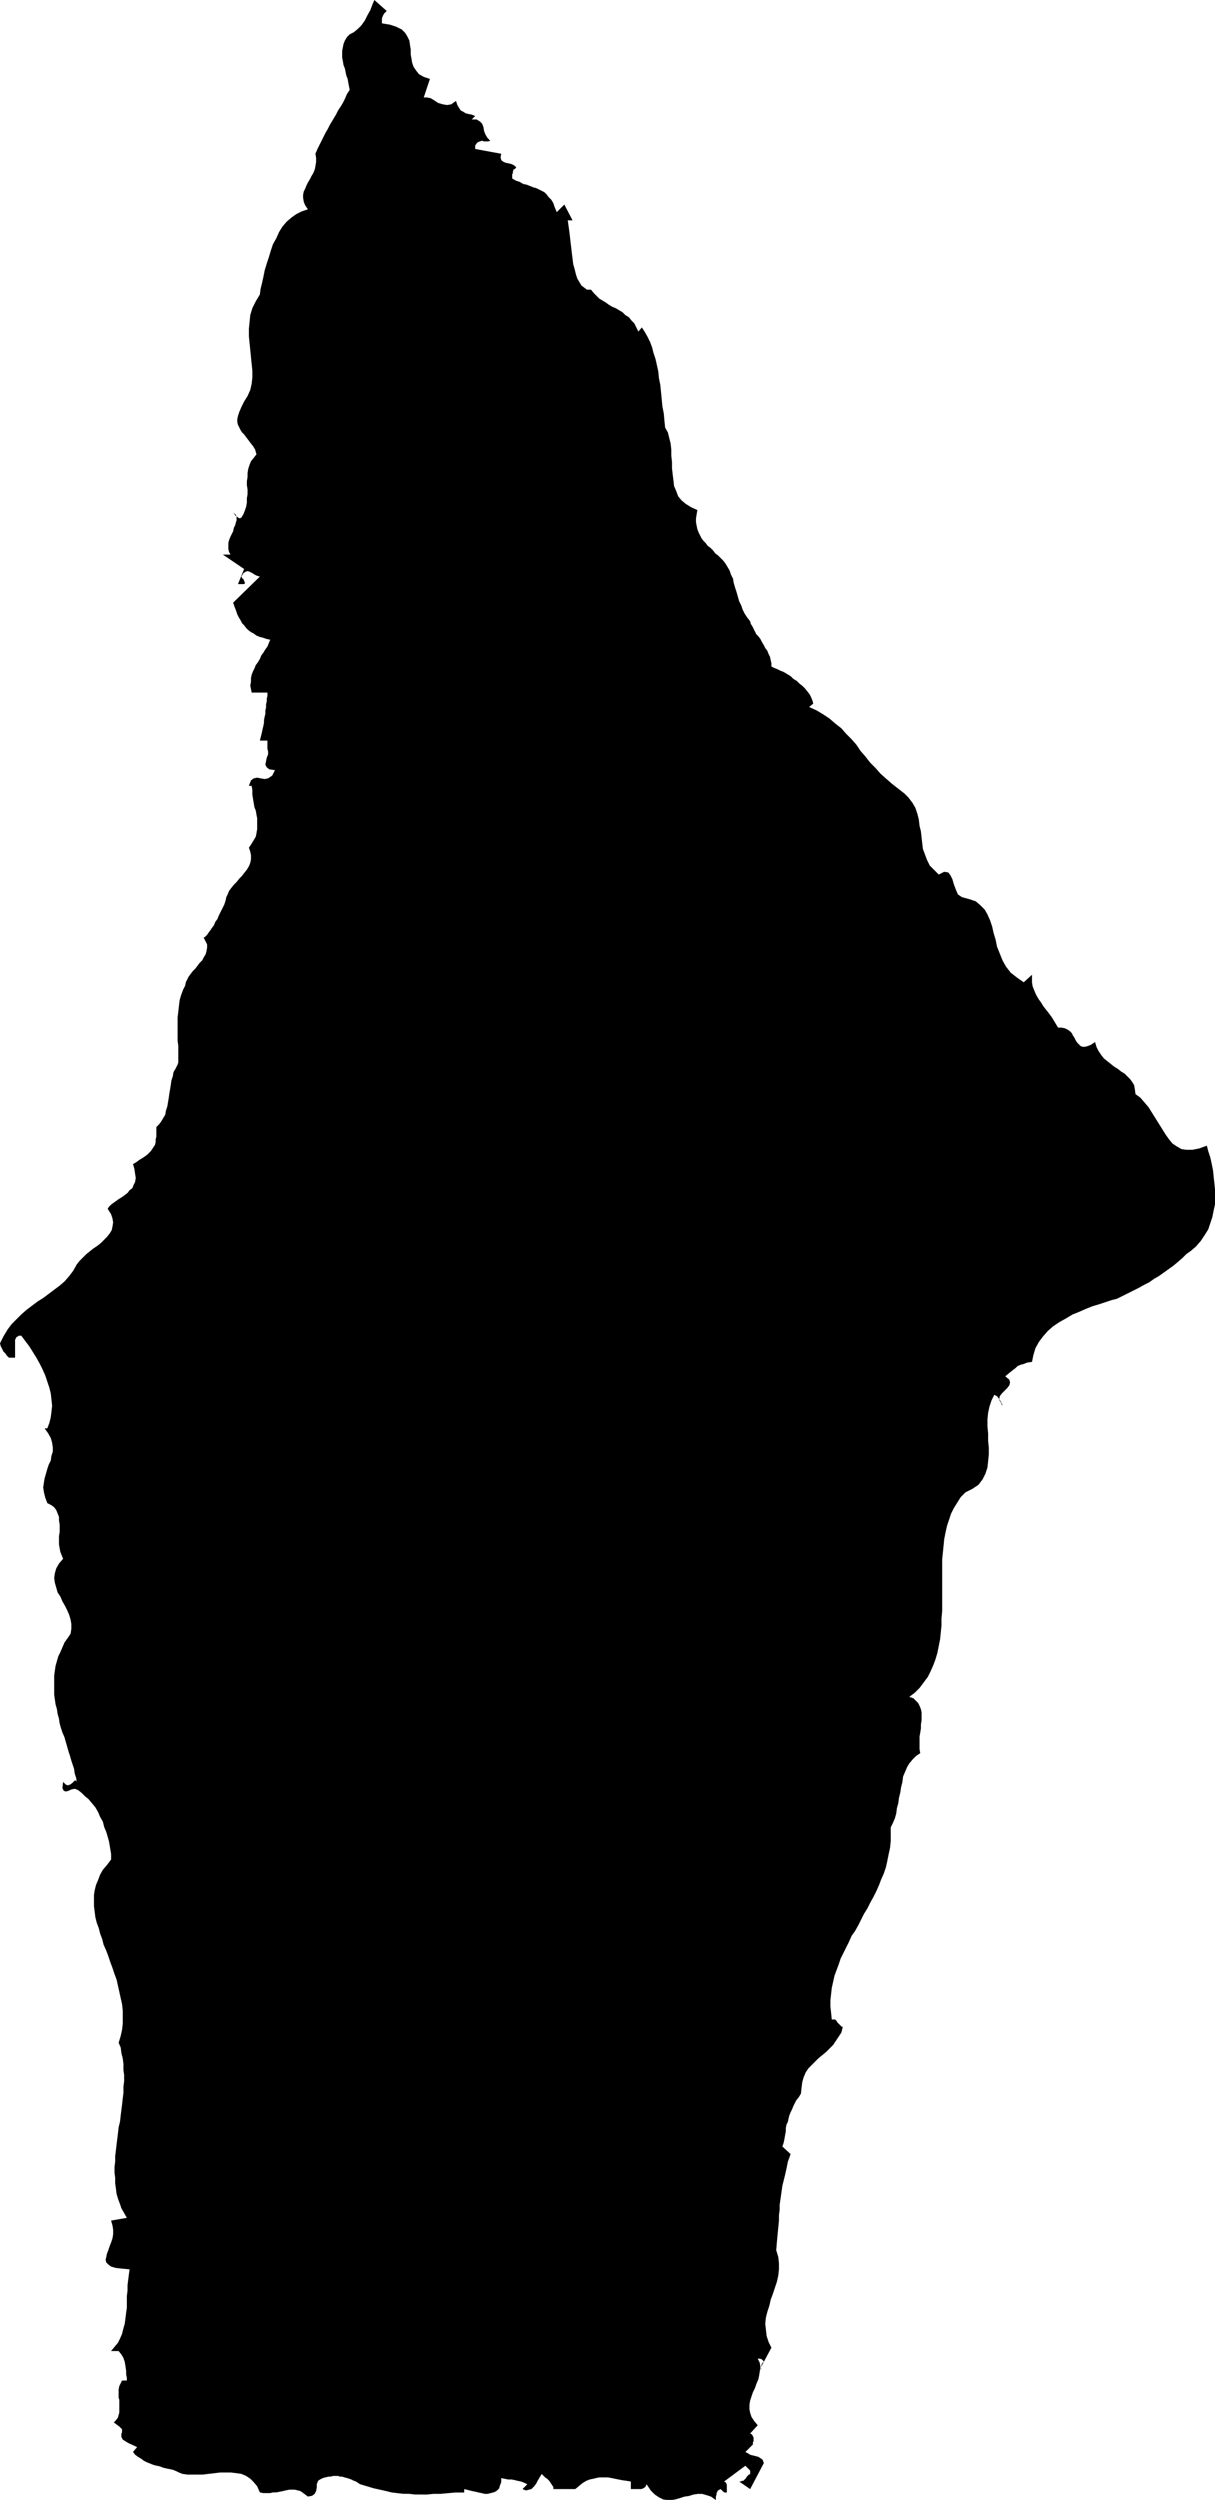 <?xml version="1.0" encoding="UTF-8" standalone="no"?>
<svg
   version="1.0"
   width="75.738mm"
   height="155.711mm"
   id="svg1"
   sodipodi:docname="Stroke 175.wmf"
   xmlns:inkscape="http://www.inkscape.org/namespaces/inkscape"
   xmlns:sodipodi="http://sodipodi.sourceforge.net/DTD/sodipodi-0.dtd"
   xmlns="http://www.w3.org/2000/svg"
   xmlns:svg="http://www.w3.org/2000/svg">
  <sodipodi:namedview
     id="namedview1"
     pagecolor="#ffffff"
     bordercolor="#000000"
     borderopacity="0.25"
     inkscape:showpageshadow="2"
     inkscape:pageopacity="0.0"
     inkscape:pagecheckerboard="0"
     inkscape:deskcolor="#d1d1d1"
     inkscape:document-units="mm" />
  <defs
     id="defs1">
    <pattern
       id="WMFhbasepattern"
       patternUnits="userSpaceOnUse"
       width="6"
       height="6"
       x="0"
       y="0" />
  </defs>
  <path
     style="fill:#000000;fill-opacity:1;fill-rule:evenodd;stroke:none"
     d="M 91.11,2.585 90.787,2.909 90.464,3.232 90.303,3.555 90.141,3.878 89.979,4.363 V 4.686 5.009 5.494 l 1.939,0.323 1.454,0.485 1.292,0.646 0.808,0.808 0.485,0.808 0.485,0.97 0.162,1.131 0.162,0.97 v 1.131 l 0.162,0.97 0.162,0.97 0.323,0.97 0.646,0.97 0.646,0.808 1.131,0.646 1.454,0.485 -1.454,4.363 h 0.808 l 0.808,0.162 0.808,0.485 0.969,0.646 1.131,0.323 0.969,0.162 0.969,-0.162 1.131,-0.808 0.323,0.97 0.485,0.808 0.323,0.485 0.646,0.323 0.485,0.323 0.646,0.162 0.808,0.162 0.808,0.323 -0.808,0.808 h 1.131 l 0.808,0.485 0.485,0.485 0.323,0.808 0.162,0.97 0.323,0.808 0.485,0.808 0.646,0.646 -0.485,0.162 h -0.485 -0.485 l -0.485,-0.162 -0.485,0.162 -0.485,0.162 -0.323,0.323 -0.323,0.485 v 0.808 l 6.139,1.131 -0.162,0.808 0.162,0.646 0.323,0.323 0.646,0.323 0.808,0.162 0.646,0.162 0.646,0.323 0.485,0.485 -0.323,0.323 -0.323,0.162 -0.162,0.485 v 0.323 l -0.162,0.323 v 0.323 0.323 0.323 l 0.808,0.485 0.969,0.323 0.808,0.485 0.808,0.162 0.808,0.323 0.808,0.323 0.646,0.162 0.646,0.323 0.646,0.323 0.646,0.323 0.485,0.485 0.485,0.646 0.646,0.646 0.485,0.808 0.323,0.97 0.485,1.131 1.777,-1.778 1.939,3.717 h -1.131 l 0.162,1.131 0.162,1.131 0.162,1.293 0.162,1.454 0.162,1.293 0.162,1.454 0.162,1.293 0.162,1.293 0.323,1.131 0.323,1.293 0.323,0.97 0.485,0.808 0.485,0.808 0.646,0.485 0.646,0.485 h 0.969 l 0.646,0.808 0.646,0.646 0.646,0.646 0.808,0.485 0.808,0.485 0.646,0.485 0.808,0.485 0.808,0.323 0.808,0.485 0.808,0.485 0.646,0.646 0.808,0.485 0.646,0.808 0.646,0.646 0.485,0.97 0.485,0.97 0.808,-0.97 0.646,0.97 0.646,1.131 0.646,1.293 0.485,1.293 0.323,1.293 0.485,1.454 0.323,1.454 0.323,1.454 0.162,1.616 0.323,1.616 0.162,1.616 0.162,1.616 0.162,1.778 0.323,1.616 0.162,1.778 0.162,1.616 0.646,1.131 0.323,1.293 0.323,1.293 0.162,1.454 v 1.454 l 0.162,1.454 v 1.454 l 0.162,1.454 0.162,1.293 0.162,1.454 0.485,1.131 0.485,1.293 0.808,0.97 0.969,0.808 1.292,0.808 1.454,0.646 -0.162,0.97 -0.162,0.97 v 0.97 l 0.162,0.808 0.162,0.808 0.323,0.808 0.323,0.646 0.323,0.646 0.485,0.646 0.485,0.485 0.485,0.646 0.646,0.485 0.646,0.646 0.485,0.646 0.646,0.485 0.646,0.646 0.646,0.646 0.485,0.646 0.485,0.808 0.485,0.808 0.323,0.97 0.485,0.97 0.162,0.97 0.323,1.131 0.323,0.97 0.323,1.131 0.323,1.131 0.485,0.97 0.323,0.97 0.485,0.97 0.646,0.97 0.646,0.808 0.162,0.646 0.323,0.485 0.323,0.646 0.323,0.646 0.323,0.646 0.485,0.485 0.485,0.646 0.323,0.646 0.485,0.808 0.323,0.646 0.485,0.646 0.323,0.808 0.323,0.646 0.162,0.808 0.162,0.646 v 0.808 l 0.646,0.323 0.808,0.323 0.646,0.323 0.808,0.323 0.808,0.485 0.808,0.485 0.646,0.646 0.808,0.485 0.646,0.646 0.646,0.485 0.646,0.646 0.646,0.808 0.485,0.646 0.323,0.646 0.323,0.808 0.162,0.646 -0.969,0.808 1.777,0.808 1.615,0.97 1.454,0.97 1.292,1.131 1.454,1.131 1.131,1.293 1.292,1.293 1.131,1.293 0.969,1.454 1.131,1.293 1.131,1.454 1.292,1.293 1.131,1.293 1.454,1.293 1.292,1.131 1.454,1.131 1.454,1.131 0.969,0.97 0.969,1.293 0.646,1.131 0.485,1.454 0.323,1.293 0.162,1.454 0.323,1.293 0.162,1.454 0.162,1.454 0.162,1.293 0.485,1.293 0.485,1.293 0.646,1.293 0.969,0.97 1.131,1.131 1.292,-0.646 0.969,0.162 0.485,0.646 0.485,0.97 0.323,1.131 0.485,1.293 0.485,1.131 0.969,0.646 1.777,0.485 1.454,0.485 1.131,0.97 0.969,0.97 0.646,1.131 0.646,1.454 0.485,1.454 0.323,1.454 0.485,1.616 0.323,1.616 0.646,1.616 0.646,1.616 0.808,1.454 1.131,1.454 1.454,1.131 1.615,1.131 1.939,-1.778 v 0.97 0.808 l 0.162,0.97 0.323,0.808 0.323,0.808 0.323,0.646 0.485,0.808 0.485,0.646 0.485,0.808 0.485,0.646 0.646,0.808 0.485,0.646 0.485,0.646 0.485,0.808 0.485,0.808 0.485,0.808 h 0.808 l 0.808,0.162 0.646,0.323 0.485,0.323 0.485,0.485 0.323,0.646 0.323,0.485 0.323,0.646 0.323,0.485 0.485,0.485 0.323,0.323 0.485,0.162 h 0.485 l 0.646,-0.162 0.808,-0.323 0.969,-0.646 0.323,1.131 0.485,0.97 0.646,0.97 0.646,0.808 0.808,0.646 0.808,0.646 0.808,0.646 0.808,0.485 0.808,0.646 0.808,0.485 0.646,0.646 0.646,0.646 0.485,0.646 0.485,0.808 0.162,0.97 0.162,1.131 1.131,0.808 0.969,1.131 0.969,1.131 0.808,1.293 0.808,1.293 0.808,1.293 0.808,1.293 0.808,1.293 0.808,1.131 0.808,0.97 0.969,0.646 1.131,0.646 1.131,0.162 h 1.454 l 1.615,-0.323 1.777,-0.646 0.323,1.293 0.485,1.454 0.323,1.454 0.323,1.616 0.162,1.616 0.162,1.454 0.162,1.616 v 1.616 1.616 l -0.323,1.454 -0.323,1.616 -0.485,1.454 -0.485,1.454 -0.808,1.293 -0.969,1.454 -1.131,1.293 -1.131,0.97 -1.131,0.808 -0.969,0.97 -1.131,0.97 -0.969,0.808 -1.131,0.808 -1.131,0.808 -1.131,0.808 -1.131,0.646 -1.131,0.808 -1.292,0.646 -1.131,0.646 -1.292,0.646 -1.292,0.646 -1.292,0.646 -1.292,0.646 -1.292,0.323 -1.454,0.485 -1.454,0.485 -1.615,0.485 -1.615,0.646 -1.454,0.646 -1.615,0.646 -1.615,0.97 -1.454,0.808 -1.454,0.97 -1.292,1.131 -1.131,1.293 -0.969,1.293 -0.808,1.454 -0.485,1.616 -0.323,1.616 -1.131,0.162 -0.808,0.323 -0.646,0.162 -0.808,0.323 -0.485,0.485 -0.646,0.485 -0.808,0.646 -0.969,0.808 0.969,0.808 0.162,0.646 -0.162,0.646 -0.485,0.646 -0.646,0.646 -0.646,0.646 -0.485,0.646 -0.162,0.808 0.485,0.808 0.162,0.485 h 0.162 l -0.162,-0.323 -0.323,-0.646 -0.323,-0.485 -0.485,-0.646 -0.646,-0.323 -0.646,1.293 -0.485,1.454 -0.323,1.454 -0.162,1.616 v 1.616 l 0.162,1.616 v 1.778 l 0.162,1.616 v 1.616 l -0.162,1.616 -0.162,1.454 -0.485,1.454 -0.646,1.293 -0.969,1.293 -1.454,0.97 -1.615,0.808 -1.131,1.131 -0.808,1.293 -0.808,1.293 -0.646,1.293 -0.485,1.454 -0.485,1.454 -0.323,1.454 -0.323,1.616 -0.162,1.616 -0.162,1.616 -0.162,1.616 v 1.778 1.616 1.778 1.778 1.616 1.778 1.778 l -0.162,1.778 v 1.616 l -0.162,1.616 -0.162,1.616 -0.323,1.616 -0.323,1.616 -0.485,1.616 -0.485,1.293 -0.646,1.454 -0.646,1.293 -0.969,1.293 -0.969,1.293 -1.131,1.131 -1.292,0.97 0.969,0.323 0.646,0.646 0.485,0.485 0.323,0.646 0.323,0.808 0.162,0.808 v 0.808 0.97 l -0.162,0.97 v 0.97 l -0.162,0.97 -0.162,0.97 v 0.97 0.97 0.97 l 0.162,0.97 -0.969,0.646 -0.808,0.808 -0.808,0.97 -0.485,0.808 -0.485,1.131 -0.485,1.131 -0.162,1.293 -0.323,1.293 -0.162,1.131 -0.323,1.293 -0.162,1.293 -0.323,1.131 -0.162,1.293 -0.323,1.131 -0.485,1.131 -0.485,0.97 v 1.616 1.616 l -0.162,1.616 -0.323,1.454 -0.323,1.616 -0.323,1.454 -0.485,1.454 -0.646,1.454 -0.485,1.293 -0.646,1.454 -0.646,1.293 -0.808,1.454 -0.646,1.293 -0.808,1.293 -0.646,1.293 -0.646,1.293 -0.808,1.454 -0.808,1.131 -0.646,1.454 -0.646,1.293 -0.646,1.293 -0.646,1.293 -0.485,1.454 -0.485,1.293 -0.485,1.293 -0.323,1.454 -0.323,1.454 -0.162,1.454 -0.162,1.454 v 1.454 l 0.162,1.454 0.162,1.616 h 0.485 0.323 l 0.323,0.323 0.162,0.323 0.323,0.323 0.323,0.323 0.323,0.323 0.323,0.162 -0.323,1.293 -0.646,0.97 -0.646,0.97 -0.646,0.97 -0.808,0.808 -0.808,0.808 -0.969,0.808 -0.808,0.646 -0.808,0.808 -0.808,0.808 -0.808,0.808 -0.646,0.97 -0.485,1.131 -0.323,1.131 -0.162,1.293 -0.162,1.454 -0.485,0.808 -0.646,0.808 -0.323,0.646 -0.323,0.646 -0.323,0.808 -0.323,0.646 -0.323,0.808 -0.162,0.646 -0.162,0.808 -0.323,0.646 -0.162,0.808 v 0.808 l -0.162,0.808 -0.162,0.97 -0.162,0.808 -0.323,0.97 1.939,1.778 -0.646,1.778 -0.323,1.616 -0.323,1.454 -0.323,1.293 -0.323,1.293 -0.162,1.131 -0.162,1.131 -0.162,1.131 -0.162,1.131 v 1.131 l -0.162,1.293 v 1.293 l -0.162,1.616 -0.162,1.616 -0.162,1.778 -0.162,1.939 0.485,1.616 0.162,1.454 v 1.454 l -0.162,1.454 -0.323,1.454 -0.485,1.454 -0.485,1.454 -0.485,1.293 -0.323,1.454 -0.485,1.454 -0.323,1.293 -0.162,1.454 0.162,1.454 0.162,1.454 0.485,1.454 0.646,1.293 -2.423,4.525 v 0.485 l -0.162,0.162 v 0 l 0.162,-0.485 v -0.323 l 0.162,-0.485 0.162,-0.323 0.323,-0.162 -0.162,-0.323 -0.323,-0.323 -0.485,-0.162 h -0.485 l 0.485,0.97 0.162,0.97 -0.162,1.131 -0.162,0.97 -0.162,0.808 -0.485,1.131 -0.323,0.97 -0.485,0.97 -0.323,0.97 -0.323,0.97 -0.162,0.97 v 1.131 l 0.162,0.808 0.323,0.97 0.646,0.97 0.808,0.97 -1.777,1.939 0.323,0.162 0.162,0.162 0.162,0.323 0.162,0.323 v 0.323 0.485 l -0.162,0.323 v 0.485 l -1.777,1.778 0.646,0.323 0.485,0.323 0.646,0.162 0.646,0.162 0.646,0.162 0.485,0.323 0.485,0.323 0.323,0.808 -3.231,6.14 -2.585,-1.778 h 0.323 l 0.323,-0.162 h 0.323 l 0.323,-0.323 0.323,-0.323 0.162,-0.323 0.485,-0.485 0.323,-0.162 v -0.323 -0.162 -0.323 l -0.162,-0.162 -0.162,-0.162 -0.323,-0.323 -0.162,-0.162 -0.323,-0.323 -5.008,3.717 0.323,0.162 0.162,0.162 0.162,0.485 v 0.323 0.323 0.485 0.323 0.323 h -0.485 l -0.323,-0.162 -0.323,-0.323 -0.323,-0.323 -0.323,0.162 -0.323,0.162 -0.162,0.323 -0.162,0.323 v 0.323 l -0.162,0.485 v 0.323 0.485 l -1.131,-0.808 -0.969,-0.323 -1.131,-0.323 h -0.969 l -1.131,0.162 -0.969,0.323 -1.131,0.162 -0.969,0.323 -1.131,0.323 -0.969,0.162 h -0.969 l -0.969,-0.162 -0.969,-0.485 -0.969,-0.646 -0.969,-0.97 -0.969,-1.454 -0.323,0.646 -0.485,0.323 -0.485,0.162 h -0.485 -0.485 -0.485 -0.485 -0.485 v -1.778 l -0.969,-0.162 -1.131,-0.162 -0.808,-0.162 -0.808,-0.162 -0.808,-0.162 -0.808,-0.162 h -0.646 -0.808 -0.646 l -0.808,0.162 -0.646,0.162 -0.808,0.162 -0.808,0.323 -0.808,0.485 -0.808,0.646 -0.969,0.808 h -5.169 v -0.485 l -0.323,-0.485 -0.323,-0.485 -0.323,-0.485 -0.485,-0.485 -0.485,-0.323 -0.485,-0.485 -0.323,-0.323 -0.485,0.808 -0.485,0.808 -0.323,0.646 -0.485,0.646 -0.646,0.646 -0.646,0.162 -0.646,0.162 -0.808,-0.323 1.131,-1.131 -0.646,-0.323 -0.808,-0.323 -0.808,-0.162 -0.646,-0.162 -0.808,-0.162 h -0.808 l -0.808,-0.162 -0.808,-0.162 v 0.97 l -0.323,0.808 -0.162,0.646 -0.485,0.485 -0.485,0.323 -0.485,0.162 -0.646,0.162 -0.646,0.162 h -0.646 l -0.646,-0.162 -0.808,-0.162 -0.646,-0.162 -0.808,-0.162 -0.646,-0.162 -0.646,-0.162 -0.646,-0.162 v 0.808 h -2.1 l -1.777,0.162 -1.777,0.162 h -1.615 l -1.615,0.162 H 99.026 97.734 l -1.454,-0.162 h -1.292 l -1.454,-0.162 -1.292,-0.162 -1.292,-0.323 -1.454,-0.323 -1.454,-0.323 -1.615,-0.485 -1.615,-0.485 -0.485,-0.323 -0.485,-0.323 -0.485,-0.162 -0.646,-0.323 -0.485,-0.162 -0.485,-0.162 -0.646,-0.162 -0.485,-0.162 h -0.485 l -0.485,-0.162 h -0.646 -0.485 l -0.646,0.162 h -0.485 l -0.646,0.162 -0.646,0.162 -0.646,0.323 -0.485,0.323 -0.323,0.808 v 0.808 l -0.162,0.808 -0.323,0.646 -0.646,0.485 -0.969,0.162 -0.646,-0.485 -0.646,-0.485 -0.485,-0.323 -0.646,-0.162 -0.646,-0.162 H 68.817 68.171 l -0.808,0.162 -0.646,0.162 -0.808,0.162 -0.808,0.162 h -0.808 l -0.646,0.162 H 62.84 62.033 l -0.808,-0.162 -0.646,-1.454 -0.808,-0.97 -0.808,-0.808 -0.969,-0.646 -1.131,-0.485 -1.131,-0.162 -1.292,-0.162 h -1.292 -1.292 l -1.292,0.162 -1.454,0.162 -1.292,0.162 h -1.292 -1.131 -1.292 l -1.131,-0.162 -0.808,-0.323 -0.646,-0.323 -0.808,-0.323 -0.808,-0.162 -0.808,-0.162 -0.646,-0.162 -0.808,-0.323 -0.808,-0.162 -0.646,-0.162 -0.808,-0.323 -0.808,-0.323 -0.646,-0.323 -0.646,-0.485 -0.808,-0.485 -0.646,-0.485 -0.485,-0.646 0.969,-1.131 -2.1,-0.97 -1.292,-0.808 -0.323,-0.646 v -0.646 l 0.162,-0.485 v -0.646 l -0.646,-0.646 -1.292,-0.97 0.485,-0.485 0.485,-0.646 0.162,-0.646 0.162,-0.485 v -0.485 -0.646 -0.646 -0.646 -0.646 l -0.162,-0.485 v -0.646 -0.646 -0.646 l 0.162,-0.808 0.323,-0.646 0.323,-0.646 h 1.131 v -0.646 l -0.162,-0.808 v -0.808 l -0.162,-1.131 -0.162,-0.97 -0.323,-0.97 -0.485,-0.808 -0.646,-0.808 h -1.777 l 0.808,-0.97 0.808,-0.97 0.485,-0.97 0.485,-1.131 0.323,-1.293 0.323,-1.131 0.162,-1.293 0.162,-1.293 0.162,-1.131 v -1.454 -1.293 l 0.162,-1.293 v -1.293 l 0.162,-1.293 0.162,-1.293 0.162,-1.131 -1.777,-0.162 -1.454,-0.162 -1.131,-0.323 -0.646,-0.485 -0.485,-0.485 -0.162,-0.646 0.162,-0.646 0.162,-0.808 0.323,-0.808 0.323,-0.97 0.323,-0.808 0.323,-0.97 0.162,-0.97 v -1.131 l -0.162,-0.97 -0.323,-1.131 3.715,-0.646 -0.646,-1.131 -0.646,-1.131 -0.323,-0.97 -0.485,-1.293 -0.323,-1.131 -0.162,-1.293 -0.162,-1.131 v -1.293 l -0.162,-1.293 v -1.293 l 0.162,-1.293 v -1.293 l 0.162,-1.293 0.162,-1.454 0.162,-1.293 0.162,-1.293 0.162,-1.454 0.323,-1.293 0.162,-1.454 0.162,-1.293 0.162,-1.293 0.162,-1.454 0.162,-1.293 V 491.237 l 0.162,-1.293 v -1.454 l -0.162,-1.131 v -1.454 l -0.162,-1.293 -0.323,-1.293 -0.162,-1.293 -0.485,-1.131 0.485,-1.616 0.323,-1.454 0.162,-1.454 v -1.616 -1.454 l -0.162,-1.454 -0.323,-1.454 -0.323,-1.454 -0.323,-1.454 -0.323,-1.454 -0.485,-1.293 -0.485,-1.454 -0.485,-1.293 -0.485,-1.454 -0.485,-1.293 -0.646,-1.454 -0.323,-1.293 -0.485,-1.293 -0.323,-1.293 -0.485,-1.293 -0.323,-1.293 -0.162,-1.293 -0.162,-1.293 v -1.293 -1.293 l 0.162,-1.131 0.323,-1.293 0.485,-1.131 0.485,-1.293 0.646,-1.131 0.969,-1.131 0.969,-1.293 v -0.646 -0.646 l -0.162,-0.97 -0.162,-0.97 -0.162,-0.97 -0.323,-1.131 -0.323,-1.131 -0.485,-1.131 -0.323,-1.293 -0.646,-1.131 -0.485,-1.131 -0.646,-1.131 -0.808,-0.97 -0.808,-0.97 -0.808,-0.646 -0.808,-0.808 -0.808,-0.646 -0.808,-0.323 -0.808,0.162 -0.646,0.323 -0.646,0.162 -0.485,-0.162 -0.323,-0.646 0.162,-1.454 0.646,0.646 0.485,0.162 0.485,-0.162 0.485,-0.323 0.323,-0.323 0.323,-0.323 h 0.323 l 0.162,0.323 -0.162,-0.97 -0.323,-0.97 -0.162,-1.131 -0.323,-0.97 -0.323,-0.97 -0.323,-1.131 -0.323,-0.97 -0.323,-1.131 -0.323,-1.131 -0.323,-1.131 -0.485,-1.131 -0.323,-0.97 -0.323,-1.131 -0.162,-1.131 -0.323,-1.131 -0.162,-1.131 -0.323,-1.131 -0.162,-1.131 -0.162,-1.131 v -1.131 -1.131 -1.131 -1.131 l 0.162,-1.131 0.162,-1.131 0.323,-1.131 0.323,-1.131 0.485,-0.97 0.485,-1.131 0.485,-1.131 0.808,-1.131 0.646,-0.97 0.162,-1.131 v -1.131 l -0.162,-0.97 -0.323,-1.131 -0.485,-1.131 -0.485,-0.97 -0.646,-1.131 -0.485,-1.131 -0.646,-0.97 -0.323,-1.131 -0.323,-1.131 -0.162,-1.131 0.162,-1.131 0.323,-1.131 0.646,-1.131 0.969,-1.131 -0.323,-0.808 -0.323,-0.808 -0.162,-0.808 -0.162,-0.97 v -0.97 -0.97 l 0.162,-0.97 v -0.97 -0.808 l -0.162,-0.97 v -0.808 l -0.323,-0.808 -0.323,-0.808 -0.485,-0.646 -0.646,-0.485 -0.969,-0.485 -0.485,-1.293 -0.323,-1.293 -0.162,-1.131 0.162,-1.131 0.162,-0.97 0.323,-1.131 0.323,-1.131 0.323,-0.97 0.485,-0.97 0.162,-1.131 0.323,-0.97 v -0.97 l -0.162,-1.131 -0.323,-1.131 -0.646,-1.131 -0.808,-1.131 h 0.646 l 0.485,-1.293 0.323,-1.293 0.162,-1.293 0.162,-1.454 -0.162,-1.454 -0.162,-1.454 -0.323,-1.293 -0.485,-1.454 -0.485,-1.454 -0.646,-1.454 -0.646,-1.293 -0.808,-1.454 -0.808,-1.293 -0.808,-1.293 -0.969,-1.293 -0.969,-1.293 H 4.685 4.362 l -0.162,0.162 -0.323,0.162 -0.162,0.323 -0.162,0.323 v 0.485 0.323 3.393 H 2.746 2.1 L 1.615,319.142 1.292,318.658 0.808,318.173 0.485,317.527 0.162,316.88 0,316.234 0.808,314.618 1.777,313.002 l 0.969,-1.293 1.131,-1.131 1.131,-1.131 1.292,-1.131 1.292,-0.97 1.292,-0.97 1.292,-0.808 1.292,-0.97 1.292,-0.97 1.292,-0.97 1.131,-0.97 1.131,-1.293 0.969,-1.293 0.808,-1.454 0.646,-0.808 0.808,-0.808 0.808,-0.808 0.808,-0.646 0.808,-0.646 0.969,-0.646 0.808,-0.646 0.808,-0.808 0.646,-0.646 0.646,-0.808 0.485,-0.808 0.162,-0.808 0.162,-0.97 -0.162,-0.97 -0.323,-0.97 -0.808,-1.293 0.323,-0.485 0.485,-0.485 0.646,-0.485 0.485,-0.323 0.646,-0.485 0.808,-0.485 0.646,-0.485 0.646,-0.485 0.485,-0.646 0.646,-0.485 0.323,-0.808 0.323,-0.646 0.162,-0.97 -0.162,-0.97 -0.162,-1.131 -0.323,-1.131 0.808,-0.485 0.646,-0.485 0.808,-0.485 0.485,-0.323 0.646,-0.485 0.485,-0.485 0.323,-0.323 0.323,-0.485 0.323,-0.485 0.323,-0.485 0.162,-0.646 v -0.646 l 0.162,-0.646 v -0.646 -0.808 -0.808 l 0.646,-0.646 0.485,-0.646 0.485,-0.808 0.485,-0.808 0.162,-0.97 0.323,-0.97 0.162,-0.97 0.162,-0.97 0.162,-1.131 0.162,-0.97 0.162,-0.97 0.162,-1.131 0.323,-0.97 0.162,-0.97 0.485,-0.808 0.485,-0.97 0.162,-0.485 v -0.808 -0.97 -0.97 -1.131 l -0.162,-1.293 v -1.293 -1.293 -1.454 -1.454 l 0.162,-1.293 0.162,-1.454 0.162,-1.293 0.323,-1.131 0.485,-1.293 0.485,-0.97 0.162,-0.808 0.323,-0.646 0.323,-0.646 0.485,-0.646 0.485,-0.646 0.646,-0.646 0.485,-0.646 0.485,-0.646 0.646,-0.646 0.323,-0.646 0.485,-0.808 0.162,-0.646 0.162,-0.808 v -0.808 l -0.323,-0.646 -0.485,-0.97 0.323,-0.162 0.162,-0.162 0.323,-0.323 0.323,-0.485 0.485,-0.646 0.323,-0.485 0.485,-0.646 0.323,-0.808 0.485,-0.646 0.323,-0.808 0.323,-0.646 0.323,-0.646 0.323,-0.646 0.323,-0.646 0.162,-0.485 0.162,-0.485 0.162,-0.808 0.323,-0.646 0.323,-0.808 0.485,-0.646 0.646,-0.808 0.646,-0.646 0.646,-0.808 0.646,-0.646 0.485,-0.646 0.646,-0.808 0.485,-0.808 0.323,-0.808 0.162,-0.808 v -0.97 l -0.162,-0.808 -0.323,-0.97 0.646,-0.97 0.485,-0.808 0.485,-0.808 0.162,-0.808 0.162,-0.97 v -0.808 -0.808 -0.97 l -0.162,-0.808 -0.162,-0.97 -0.323,-0.808 -0.162,-0.97 -0.162,-0.97 -0.162,-0.97 v -1.131 l -0.162,-0.97 H 58.64 l 0.485,-1.293 0.646,-0.485 0.808,-0.162 0.808,0.162 0.969,0.162 0.808,-0.162 0.969,-0.646 0.646,-1.293 -1.292,-0.162 -0.646,-0.485 -0.323,-0.646 0.162,-0.808 0.162,-0.808 0.323,-0.808 v -0.646 l -0.162,-0.646 v -1.939 h -1.777 l 0.162,-0.646 0.162,-0.646 0.162,-0.646 0.162,-0.808 0.162,-0.646 0.162,-0.808 v -0.646 l 0.162,-0.808 0.162,-0.646 v -0.808 l 0.162,-0.646 v -0.808 l 0.162,-0.646 v -0.646 l 0.162,-0.646 v -0.808 h -3.715 l -0.162,-0.808 -0.162,-0.808 0.162,-0.97 v -0.808 l 0.162,-0.808 0.323,-0.808 0.323,-0.646 0.323,-0.808 0.485,-0.646 0.485,-0.808 0.323,-0.808 0.485,-0.646 0.485,-0.808 0.485,-0.646 0.323,-0.808 0.323,-0.808 -0.808,-0.162 -0.969,-0.323 -0.646,-0.162 -0.808,-0.323 -0.646,-0.485 -0.646,-0.323 -0.646,-0.485 -0.485,-0.485 -0.485,-0.646 -0.485,-0.485 -0.323,-0.646 -0.485,-0.808 -0.323,-0.646 -0.323,-0.97 -0.323,-0.808 -0.323,-0.97 6.3,-6.14 -0.646,-0.162 -0.646,-0.323 -0.485,-0.323 -0.646,-0.323 -0.485,-0.162 -0.485,0.162 -0.485,0.323 -0.485,0.808 0.162,0.323 0.162,0.162 0.162,0.162 0.162,0.323 v 0.162 l 0.162,0.162 v 0.323 l -0.162,0.162 h -1.454 l 1.454,-3.555 -5.008,-3.393 h 1.777 l -0.323,-0.646 -0.162,-0.646 v -0.646 -0.808 l 0.162,-0.646 0.323,-0.808 0.323,-0.646 0.323,-0.646 0.162,-0.808 0.323,-0.646 0.162,-0.646 0.162,-0.485 v -0.485 -0.485 l -0.323,-0.485 -0.485,-0.323 0.323,0.323 0.162,0.323 0.323,0.162 0.162,0.162 0.162,0.162 0.323,0.162 h 0.162 l 0.323,-0.162 0.485,-0.808 0.323,-0.808 0.323,-0.97 0.162,-0.97 v -0.97 l 0.162,-0.97 v -1.131 l -0.162,-0.97 v -0.97 l 0.162,-0.97 v -0.97 l 0.162,-0.97 0.323,-0.97 0.323,-0.808 0.646,-0.808 0.646,-0.808 -0.323,-1.131 -0.485,-0.808 -0.646,-0.808 -0.485,-0.646 -0.485,-0.646 -0.485,-0.646 -0.485,-0.485 -0.323,-0.485 -0.323,-0.646 -0.323,-0.646 -0.162,-0.646 v -0.646 l 0.162,-0.808 0.323,-0.97 0.485,-1.131 0.646,-1.293 0.808,-1.293 0.646,-1.454 0.323,-1.454 0.162,-1.454 V 87.259 L 59.286,85.643 59.125,84.027 58.963,82.411 58.802,80.796 58.64,79.18 v -1.778 l 0.162,-1.616 0.162,-1.616 0.485,-1.616 0.808,-1.616 0.969,-1.616 0.162,-1.293 0.323,-1.293 0.323,-1.454 0.323,-1.616 0.485,-1.616 0.485,-1.454 0.485,-1.616 0.485,-1.454 0.808,-1.454 0.646,-1.454 0.808,-1.293 0.969,-1.131 1.131,-0.97 1.131,-0.808 1.292,-0.646 1.454,-0.485 -0.646,-0.97 -0.323,-0.808 -0.162,-0.97 v -0.646 l 0.162,-0.808 0.323,-0.646 0.323,-0.808 0.323,-0.646 0.485,-0.808 0.323,-0.646 0.485,-0.808 0.323,-0.808 0.162,-0.808 0.162,-0.97 v -0.97 l -0.162,-0.97 0.485,-1.131 0.485,-0.97 0.485,-0.97 0.485,-0.97 0.485,-0.97 0.485,-0.808 0.485,-0.97 0.485,-0.808 0.485,-0.808 0.485,-0.808 0.485,-0.97 0.646,-0.97 0.485,-0.808 0.485,-0.97 0.485,-1.131 0.646,-0.97 -0.162,-0.808 -0.162,-0.808 -0.162,-0.97 -0.323,-0.808 -0.162,-0.808 -0.162,-0.808 -0.323,-0.808 -0.162,-0.97 -0.162,-0.808 V 12.766 11.958 L 80.772,11.15 80.933,10.342 81.256,9.534 81.741,8.726 82.387,8.08 83.356,7.595 84.325,6.787 85.133,5.979 85.941,4.848 86.587,3.555 87.233,2.424 87.718,1.131 88.203,0 Z"
     id="path1" />
</svg>
